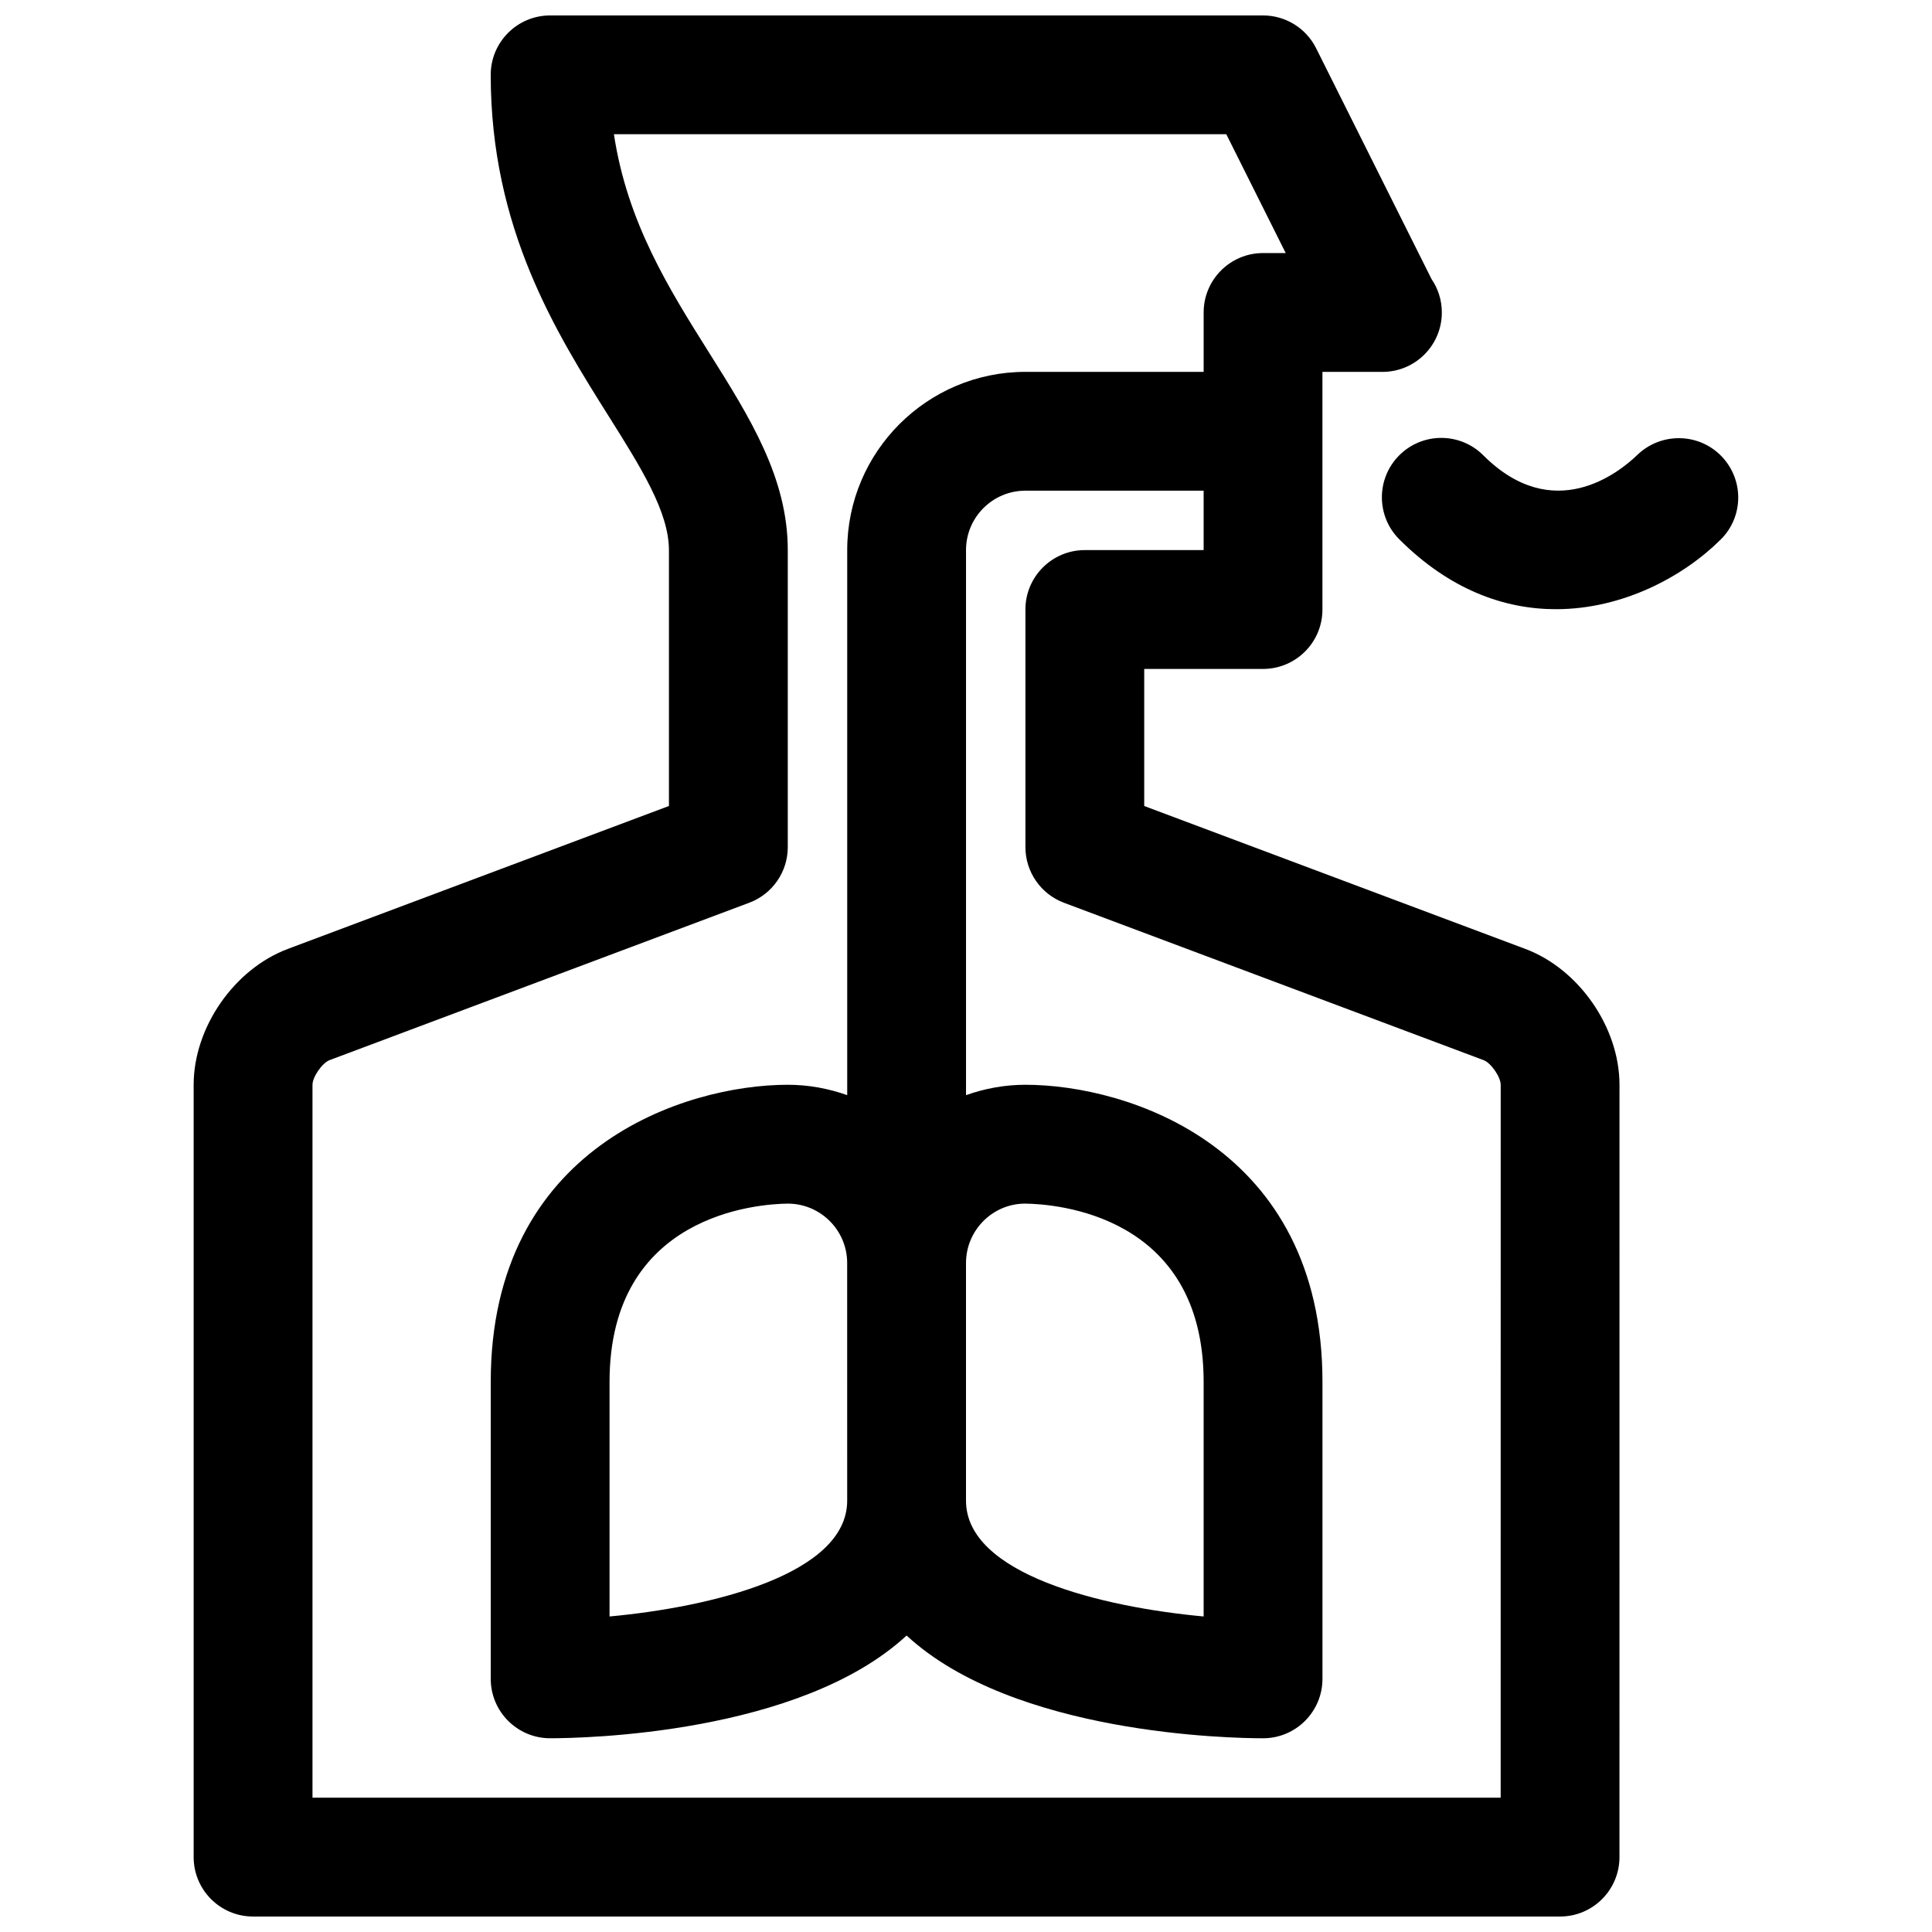 <?xml version="1.0" encoding="UTF-8"?>
<!-- Uploaded to: ICON Repo, www.svgrepo.com, Generator: ICON Repo Mixer Tools -->
<svg width="800px" height="800px" version="1.1" viewBox="144 144 512 512" xmlns="http://www.w3.org/2000/svg">
 <defs>
  <clipPath id="a">
   <path d="m195 148.09h379v503.81h-379z"/>
  </clipPath>
 </defs>
 <path d="m600.11 264.8c-6.062-6.156-16.004-6.242-22.215-0.227-4.879 4.707-22.238 18.641-40.809 0.086-6.148-6.148-16.113-6.148-22.262 0-6.148 6.148-6.148 16.113 0 22.262 13.484 13.484 28 18.523 41.516 18.523 17.855 0 33.969-8.777 43.723-18.523 6.109-6.109 6.102-15.957 0.047-22.121z"/>
 <g clip-path="url(#a)">
  <path d="m548.22 395.47-100.99-37.871v-36.324h31.488c8.691 0 15.742-7.055 15.742-15.742v-62.977h15.742 0.156c8.699 0 15.742-7.055 15.742-15.742 0-3.289-1.008-6.344-2.731-8.863l-30.574-61.148c-2.664-5.34-8.109-8.711-14.078-8.711h-188.93c-8.691 0-15.742 7.055-15.742 15.742 0 40.754 17.359 68.359 31.309 90.535 8.547 13.598 15.922 25.336 15.922 35.418v67.809l-100.99 37.875c-14.234 5.336-24.965 20.82-24.965 36.016v204.67c0 8.691 7.055 15.742 15.742 15.742h346.37c8.691 0 15.742-7.055 15.742-15.742l0.008-204.67c0-15.195-10.73-30.68-24.961-36.016zm-6.527 224.94h-314.88v-188.93c0-2.078 2.582-5.801 4.527-6.535l111.21-41.707c6.141-2.297 10.219-8.18 10.219-14.734v-78.723c0-19.16-10.086-35.195-20.758-52.168-10.738-17.082-21.773-34.637-25.316-58.039h162.29l15.742 31.488h-6.004c-8.691 0-15.742 7.055-15.742 15.742v15.742h-47.23c-26.047 0-47.23 21.184-47.23 47.23v144.45c-4.941-1.75-10.223-2.75-15.75-2.75-27.23 0-78.719 16.453-78.719 78.719v78.719c0 8.691 7.055 15.742 15.742 15.742 8.445 0 66.078-0.992 94.465-27.223 28.387 26.234 86.02 27.227 94.465 27.227 8.691 0 15.742-7.055 15.742-15.742v-78.723c0-62.27-51.492-78.719-78.719-78.719-5.527 0-10.809 1-15.742 2.754v-144.45c0-8.684 7.062-15.742 15.742-15.742h47.23v15.742h-31.488c-8.691 0-15.742 7.055-15.742 15.742v62.977c0 6.559 4.078 12.438 10.219 14.746l111.21 41.707c1.945 0.723 4.527 4.449 4.527 6.527zm-173.18-78.719c0 19.5-35.938 28.199-62.977 30.691v-62.18c0-44.445 39.414-47.145 47.23-47.23 8.684 0 15.742 7.062 15.742 15.742zm31.488-62.977c0-8.684 7.062-15.742 15.656-15.742 7.902 0.086 47.32 2.785 47.32 47.23v62.18c-27.039-2.496-62.977-11.195-62.977-30.691z"/>
 </g>
</svg>